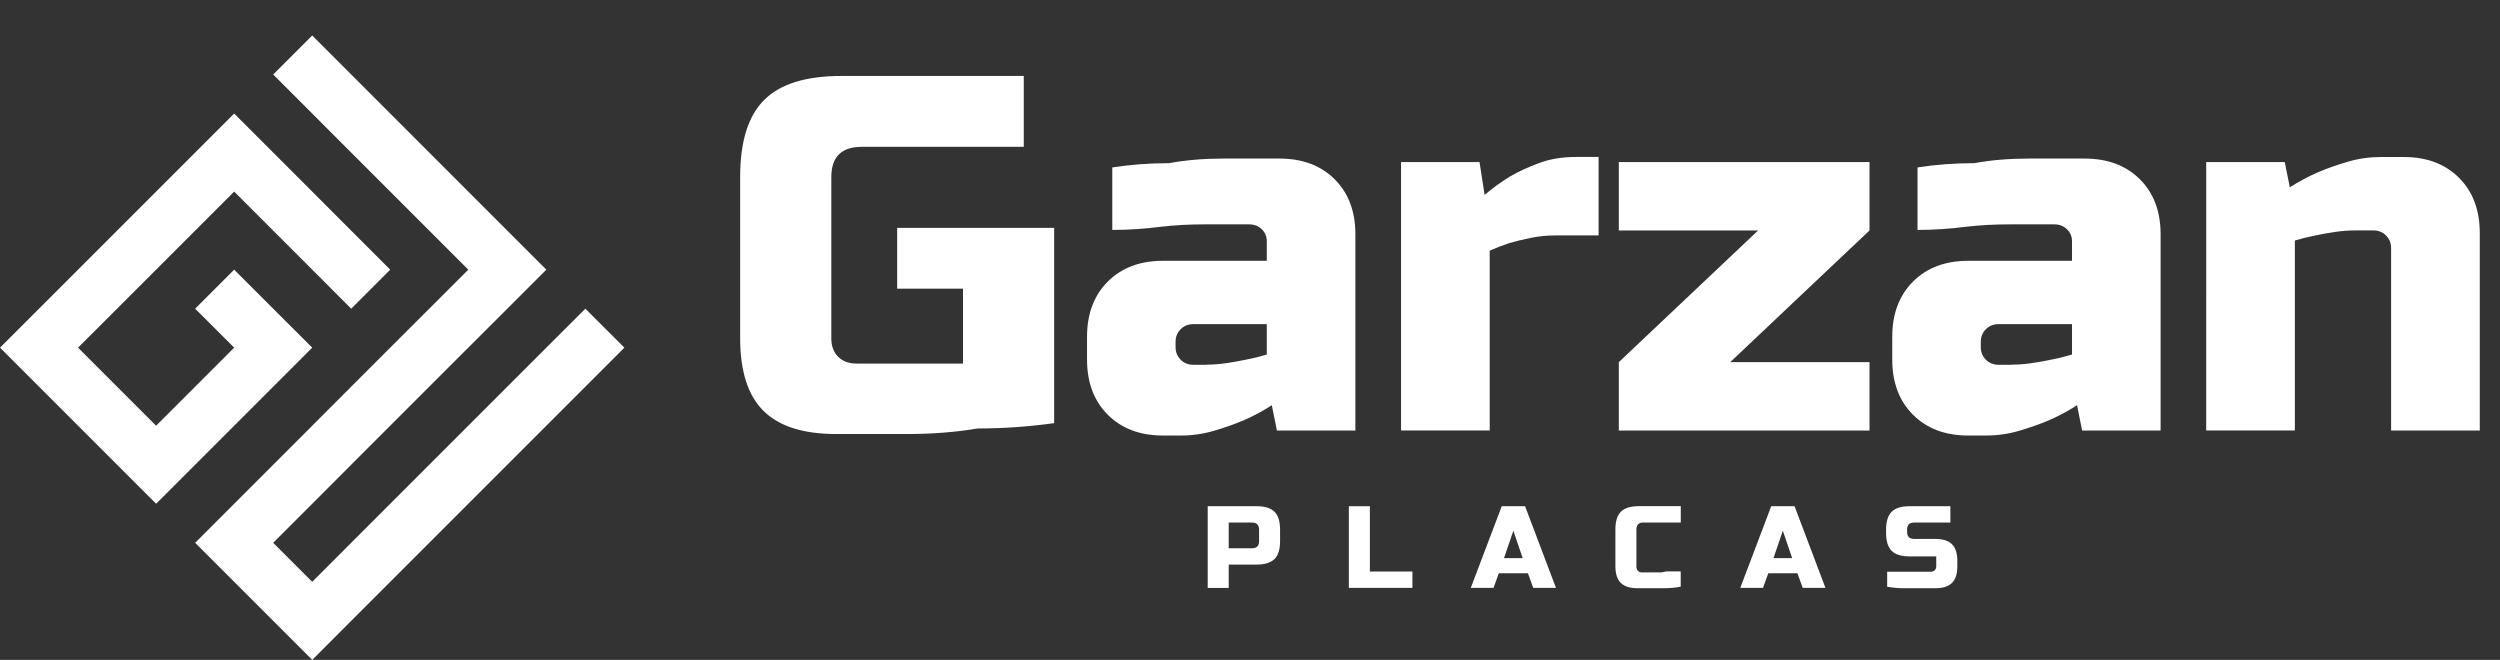 <?xml version="1.0" encoding="UTF-8"?>
<svg id="Camada_2" data-name="Camada 2" xmlns="http://www.w3.org/2000/svg" viewBox="0 0 417.65 110.24">
  <rect x="0" y="0" width="417.65" height="110.24" fill="#333333" stroke="none"/>
  <defs>
    <style>
      .cls-1 {
        fill: #fff;
        stroke-width: 0px;
      }
    </style>
  </defs>
  <g id="Camada_1-2" data-name="Camada 1">
    <g>
      <g>
        <polygon class="cls-1" points="104.31 58.08 97.79 64.6 91.27 71.12 78.23 84.16 71.71 90.68 65.19 97.2 58.67 103.72 52.16 110.24 39.12 97.2 32.6 90.68 39.12 84.16 52.16 71.12 58.67 64.6 65.19 58.08 71.71 51.57 78.23 45.05 58.67 25.49 52.16 18.97 45.64 12.45 52.16 5.93 91.27 45.05 84.75 51.57 78.23 58.08 58.67 77.64 52.16 84.16 45.64 90.68 52.16 97.2 58.67 90.68 65.19 84.16 91.27 58.08 97.79 51.57 104.31 58.08"/>
        <polygon class="cls-1" points="65.19 45.05 58.67 51.57 52.16 45.05 39.12 32.01 26.08 45.05 19.56 51.57 13.04 58.08 19.56 64.6 26.08 71.12 39.12 58.08 32.6 51.57 39.12 45.05 45.64 51.57 52.16 58.08 26.08 84.16 19.56 77.64 13.04 71.12 0 58.08 6.52 51.57 13.04 45.05 19.56 38.53 39.12 18.97 52.16 32.01 58.67 38.53 65.19 45.05"/>
      </g>
      <g>
        <path class="cls-1" d="m139.72,72.51c-5.53,0-9.59-1.29-12.18-3.88-2.6-2.58-3.89-6.63-3.89-12.13v-26.96c0-5.9,1.34-10.18,4.02-12.85,2.68-2.67,6.98-4,12.9-4h30.46v11.84h-27.07c-3.38,0-5.08,1.68-5.08,5.05v26.95c0,1.29.38,2.32,1.14,3.07.76.76,1.79,1.14,3.09,1.14h17.77v-12.52h-11v-10.15h26.23v32.62c-4.23.59-8.49.89-12.78.89-3.67.62-7.61.93-11.85.93h-11.76Z"/>
        <path class="cls-1" d="m194.29,72.76c-3.84,0-6.91-1.16-9.22-3.47-2.31-2.31-3.47-5.39-3.47-9.22v-3.81c0-3.84,1.16-6.91,3.47-9.22s5.39-3.47,9.22-3.47h17.34v-3.25c0-.81-.28-1.49-.85-2.03-.56-.54-1.27-.81-2.12-.81h-7.32c-2.62,0-5.09.13-7.4.4-2.71.35-5.41.53-8.12.53v-10.44c3.1-.48,6.26-.71,9.48-.71,2.76-.51,5.78-.77,9.05-.77h9.39c3.84,0,6.91,1.15,9.22,3.45,2.31,2.3,3.47,5.36,3.47,9.17v32.81h-13.11l-.85-4.23c-1.47.96-3.05,1.81-4.74,2.54-1.47.62-3.1,1.2-4.91,1.73-1.81.54-3.67.8-5.58.8h-2.96Zm7.19-11.84c1.07,0,2.2-.08,3.38-.25s2.28-.37,3.3-.59c1.18-.22,2.34-.51,3.47-.85v-5.08h-12.27c-.85,0-1.55.28-2.12.85s-.85,1.27-.85,2.12v.85c0,.85.28,1.55.85,2.12.56.56,1.27.85,2.12.85h2.12Z"/>
        <path class="cls-1" d="m247.17,27.07l.85,5.5c1.3-1.13,2.74-2.17,4.32-3.13,1.35-.79,2.95-1.52,4.78-2.2,1.83-.68,3.88-1.02,6.13-1.02h3.81v13.11h-7.19c-1.47,0-2.86.14-4.19.42-1.33.28-2.5.56-3.51.85-1.18.4-2.29.82-3.3,1.27v30.04h-14.81V27.07h13.11Z"/>
        <path class="cls-1" d="m312.32,38.5l-23.27,22h23.27v11.42h-41.88v-11.42l23.27-22h-23.27v-11.42h41.88v11.42Z"/>
        <path class="cls-1" d="m328.81,72.76c-3.84,0-6.91-1.16-9.22-3.47-2.31-2.31-3.47-5.39-3.47-9.22v-3.81c0-3.84,1.16-6.91,3.47-9.22s5.39-3.47,9.22-3.47h17.34v-3.25c0-.81-.28-1.49-.85-2.03-.56-.54-1.27-.81-2.12-.81h-7.32c-2.62,0-5.09.13-7.4.4-2.71.35-5.42.53-8.12.53v-10.44c3.1-.48,6.26-.71,9.48-.71,2.76-.51,5.78-.77,9.05-.77h9.39c3.83,0,6.91,1.15,9.22,3.45,2.31,2.3,3.47,5.36,3.47,9.17v32.81h-13.11l-.85-4.23c-1.47.96-3.05,1.81-4.74,2.54-1.47.62-3.1,1.2-4.91,1.73-1.81.54-3.67.8-5.58.8h-2.96Zm7.19-11.84c1.07,0,2.2-.08,3.38-.25s2.28-.37,3.3-.59c1.18-.22,2.34-.51,3.47-.85v-5.08h-12.27c-.85,0-1.55.28-2.12.85s-.85,1.27-.85,2.12v.85c0,.85.28,1.55.85,2.12.56.56,1.27.85,2.12.85h2.12Z"/>
        <path class="cls-1" d="m381.69,27.07l.85,4.23c1.47-.96,3.05-1.8,4.74-2.54,1.47-.62,3.1-1.2,4.91-1.73,1.8-.54,3.67-.8,5.58-.8h3.81c3.83,0,6.91,1.16,9.22,3.47,2.31,2.31,3.47,5.39,3.47,9.22v33h-14.81v-30.46c0-.85-.28-1.55-.85-2.12-.56-.56-1.27-.85-2.12-.85h-2.96c-1.07,0-2.2.08-3.38.25-1.18.17-2.28.37-3.3.59-1.18.23-2.34.51-3.47.85v31.73h-14.81V27.07h13.11Z"/>
      </g>
      <g>
        <path class="cls-1" d="m201.76,84.57h8.19c1.36,0,2.35.31,2.97.93s.93,1.61.93,2.97v1.95c0,1.36-.31,2.36-.93,2.97s-1.61.93-2.97.93h-4.68v3.9h-3.51v-13.64Zm8.58,3.9c0-.78-.39-1.17-1.17-1.17h-3.9v4.29h3.9c.78,0,1.17-.39,1.17-1.17v-1.95Z"/>
        <path class="cls-1" d="m228.85,95.48h7.11v2.73h-10.62v-13.64h3.51v10.91Z"/>
        <path class="cls-1" d="m249.51,98.21h-3.8l5.17-13.64h3.9l5.16,13.64h-3.8l-.88-2.44h-4.87l-.88,2.44Zm1.75-4.97h3.12l-1.56-4.58-1.56,4.58Z"/>
        <path class="cls-1" d="m273.58,98.27c-1.27,0-2.21-.3-2.81-.89s-.9-1.52-.9-2.78v-6.18c0-1.35.31-2.33.93-2.94.62-.61,1.61-.92,2.97-.92h7.02v2.73h-6.24c-.78,0-1.17.39-1.17,1.16v6.21c0,.3.09.53.26.71s.41.26.71.26h2.93c.36,0,.71-.06,1.04-.17h2.46v2.55c-.87.17-1.74.25-2.59.25h-4.62Z"/>
        <path class="cls-1" d="m294.53,98.21h-3.8l5.17-13.64h3.9l5.16,13.64h-3.8l-.88-2.44h-4.87l-.88,2.44Zm1.75-4.97h3.12l-1.56-4.58-1.56,4.58Z"/>
        <path class="cls-1" d="m318.6,88.86c0,.78.39,1.17,1.17,1.17h3.51c1.27,0,2.21.29,2.81.88s.9,1.51.9,2.76v.96c0,1.25-.3,2.17-.9,2.76s-1.53.88-2.81.88h-5.18c-.95,0-1.89-.08-2.83-.25v-2.5h7.23c.3,0,.54-.08.71-.25.18-.17.26-.39.26-.67v-1.65h-4.48c-1.36,0-2.36-.31-2.97-.93-.62-.62-.93-1.61-.93-2.97v-.58c0-1.36.31-2.35.93-2.97.62-.62,1.61-.93,2.97-.93h6.84v2.73h-6.06c-.78,0-1.17.39-1.17,1.17v.39Z"/>
      </g>
    </g>
  </g>
</svg>